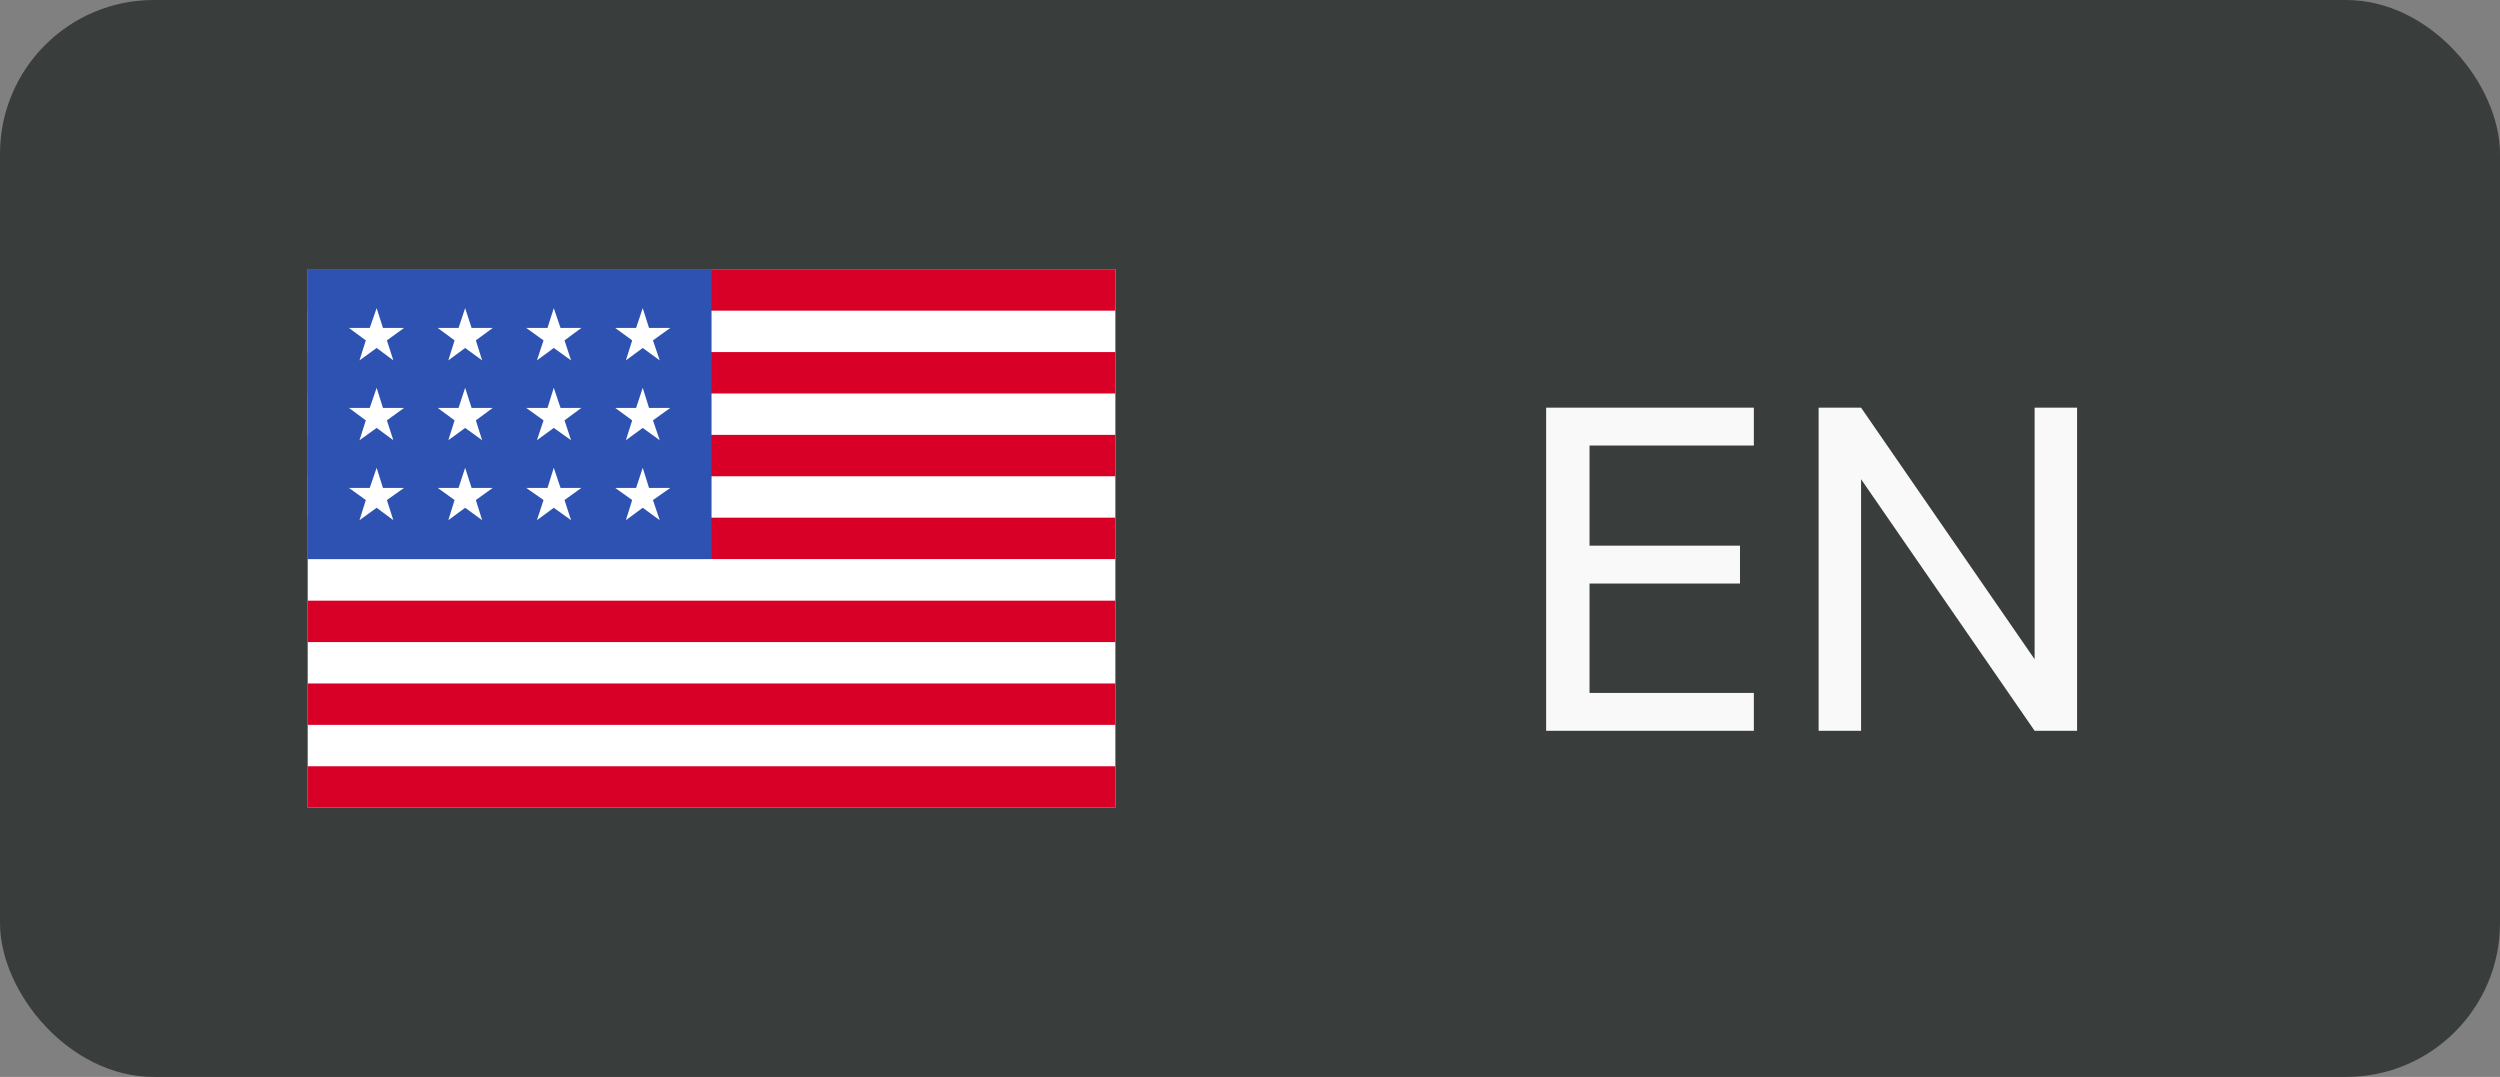 <?xml version="1.0" encoding="UTF-8"?> <svg xmlns="http://www.w3.org/2000/svg" width="65" height="28" viewBox="0 0 65 28" fill="none"><rect x="0" y="0" width="65" height="28" fill="#808080" stroke="none"/><rect width="65" height="28" rx="4" fill="#393D3C"></rect><g clip-path="url(#clip0_391_1229)"><path d="M8 7H29V21H8V7Z" fill="white"></path><path d="M8 7H29V8.077H8V7ZM8 9.153H29V10.23H8V9.153ZM8 11.306H29V12.383H8V11.306ZM8 13.46H29V14.536H8V13.46ZM8 15.617H29V16.694H8V15.617ZM8 17.77H29V18.847H8V17.77ZM8 19.923H29V21H8V19.923Z" fill="#D80027"></path><path d="M8 7H18.5V14.536H8V7Z" fill="#2E52B2"></path><path d="M9.957 12.686L9.793 12.162L9.613 12.686H9.073L9.511 13.001L9.347 13.525L9.793 13.202L10.227 13.525L10.059 13.001L10.505 12.686H9.957ZM12.261 12.686L12.094 12.162L11.922 12.686H11.381L11.819 13.001L11.656 13.525L12.094 13.202L12.536 13.525L12.372 13.001L12.81 12.686H12.261ZM14.574 12.686L14.398 12.162L14.235 12.686H13.682L14.132 13.001L13.96 13.525L14.398 13.202L14.848 13.525L14.677 13.001L15.115 12.686H14.574ZM16.875 12.686L16.711 12.162L16.539 12.686H15.995L16.437 13.001L16.273 13.525L16.711 13.202L17.153 13.525L16.977 13.001L17.427 12.686H16.875ZM12.094 10.082L11.922 10.606H11.381L11.819 10.93L11.656 11.446L12.094 11.126L12.536 11.446L12.372 10.93L12.81 10.606H12.261L12.094 10.082ZM9.793 10.082L9.613 10.606H9.073L9.511 10.93L9.347 11.446L9.793 11.126L10.227 11.446L10.059 10.93L10.505 10.606H9.957L9.793 10.082ZM14.398 10.082L14.235 10.606H13.682L14.132 10.93L13.96 11.446L14.398 11.126L14.848 11.446L14.677 10.93L15.115 10.606H14.574L14.398 10.082ZM16.711 10.082L16.539 10.606H15.995L16.437 10.93L16.273 11.446L16.711 11.126L17.153 11.446L16.977 10.93L17.427 10.606H16.875L16.711 10.082ZM9.793 8.011L9.613 8.527H9.073L9.511 8.85L9.347 9.37L9.793 9.047L10.227 9.37L10.059 8.85L10.505 8.527H9.957L9.793 8.011ZM12.094 8.011L11.922 8.527H11.381L11.819 8.85L11.656 9.37L12.094 9.047L12.536 9.37L12.372 8.85L12.81 8.527H12.261L12.094 8.011ZM14.398 8.011L14.235 8.527H13.682L14.132 8.85L13.96 9.37L14.398 9.047L14.848 9.37L14.677 8.85L15.115 8.527H14.574L14.398 8.011ZM16.711 8.011L16.539 8.527H15.995L16.437 8.85L16.273 9.37L16.711 9.047L17.153 9.37L16.977 8.85L17.427 8.527H16.875L16.711 8.011Z" fill="white"></path></g><path d="M40.2 19V10.6H45.6V11.584H41.328V14.188H45.24V15.172H41.328V18.016H45.6V19H40.2ZM47.284 19V10.6H48.388L52.9 17.14V10.6H54.004V19H52.9L48.388 12.46V19H47.284Z" fill="#F9F9F9"></path><defs><clipPath id="clip0_391_1229"><rect width="21" height="14" fill="white" transform="translate(8 7)"></rect></clipPath></defs></svg> 